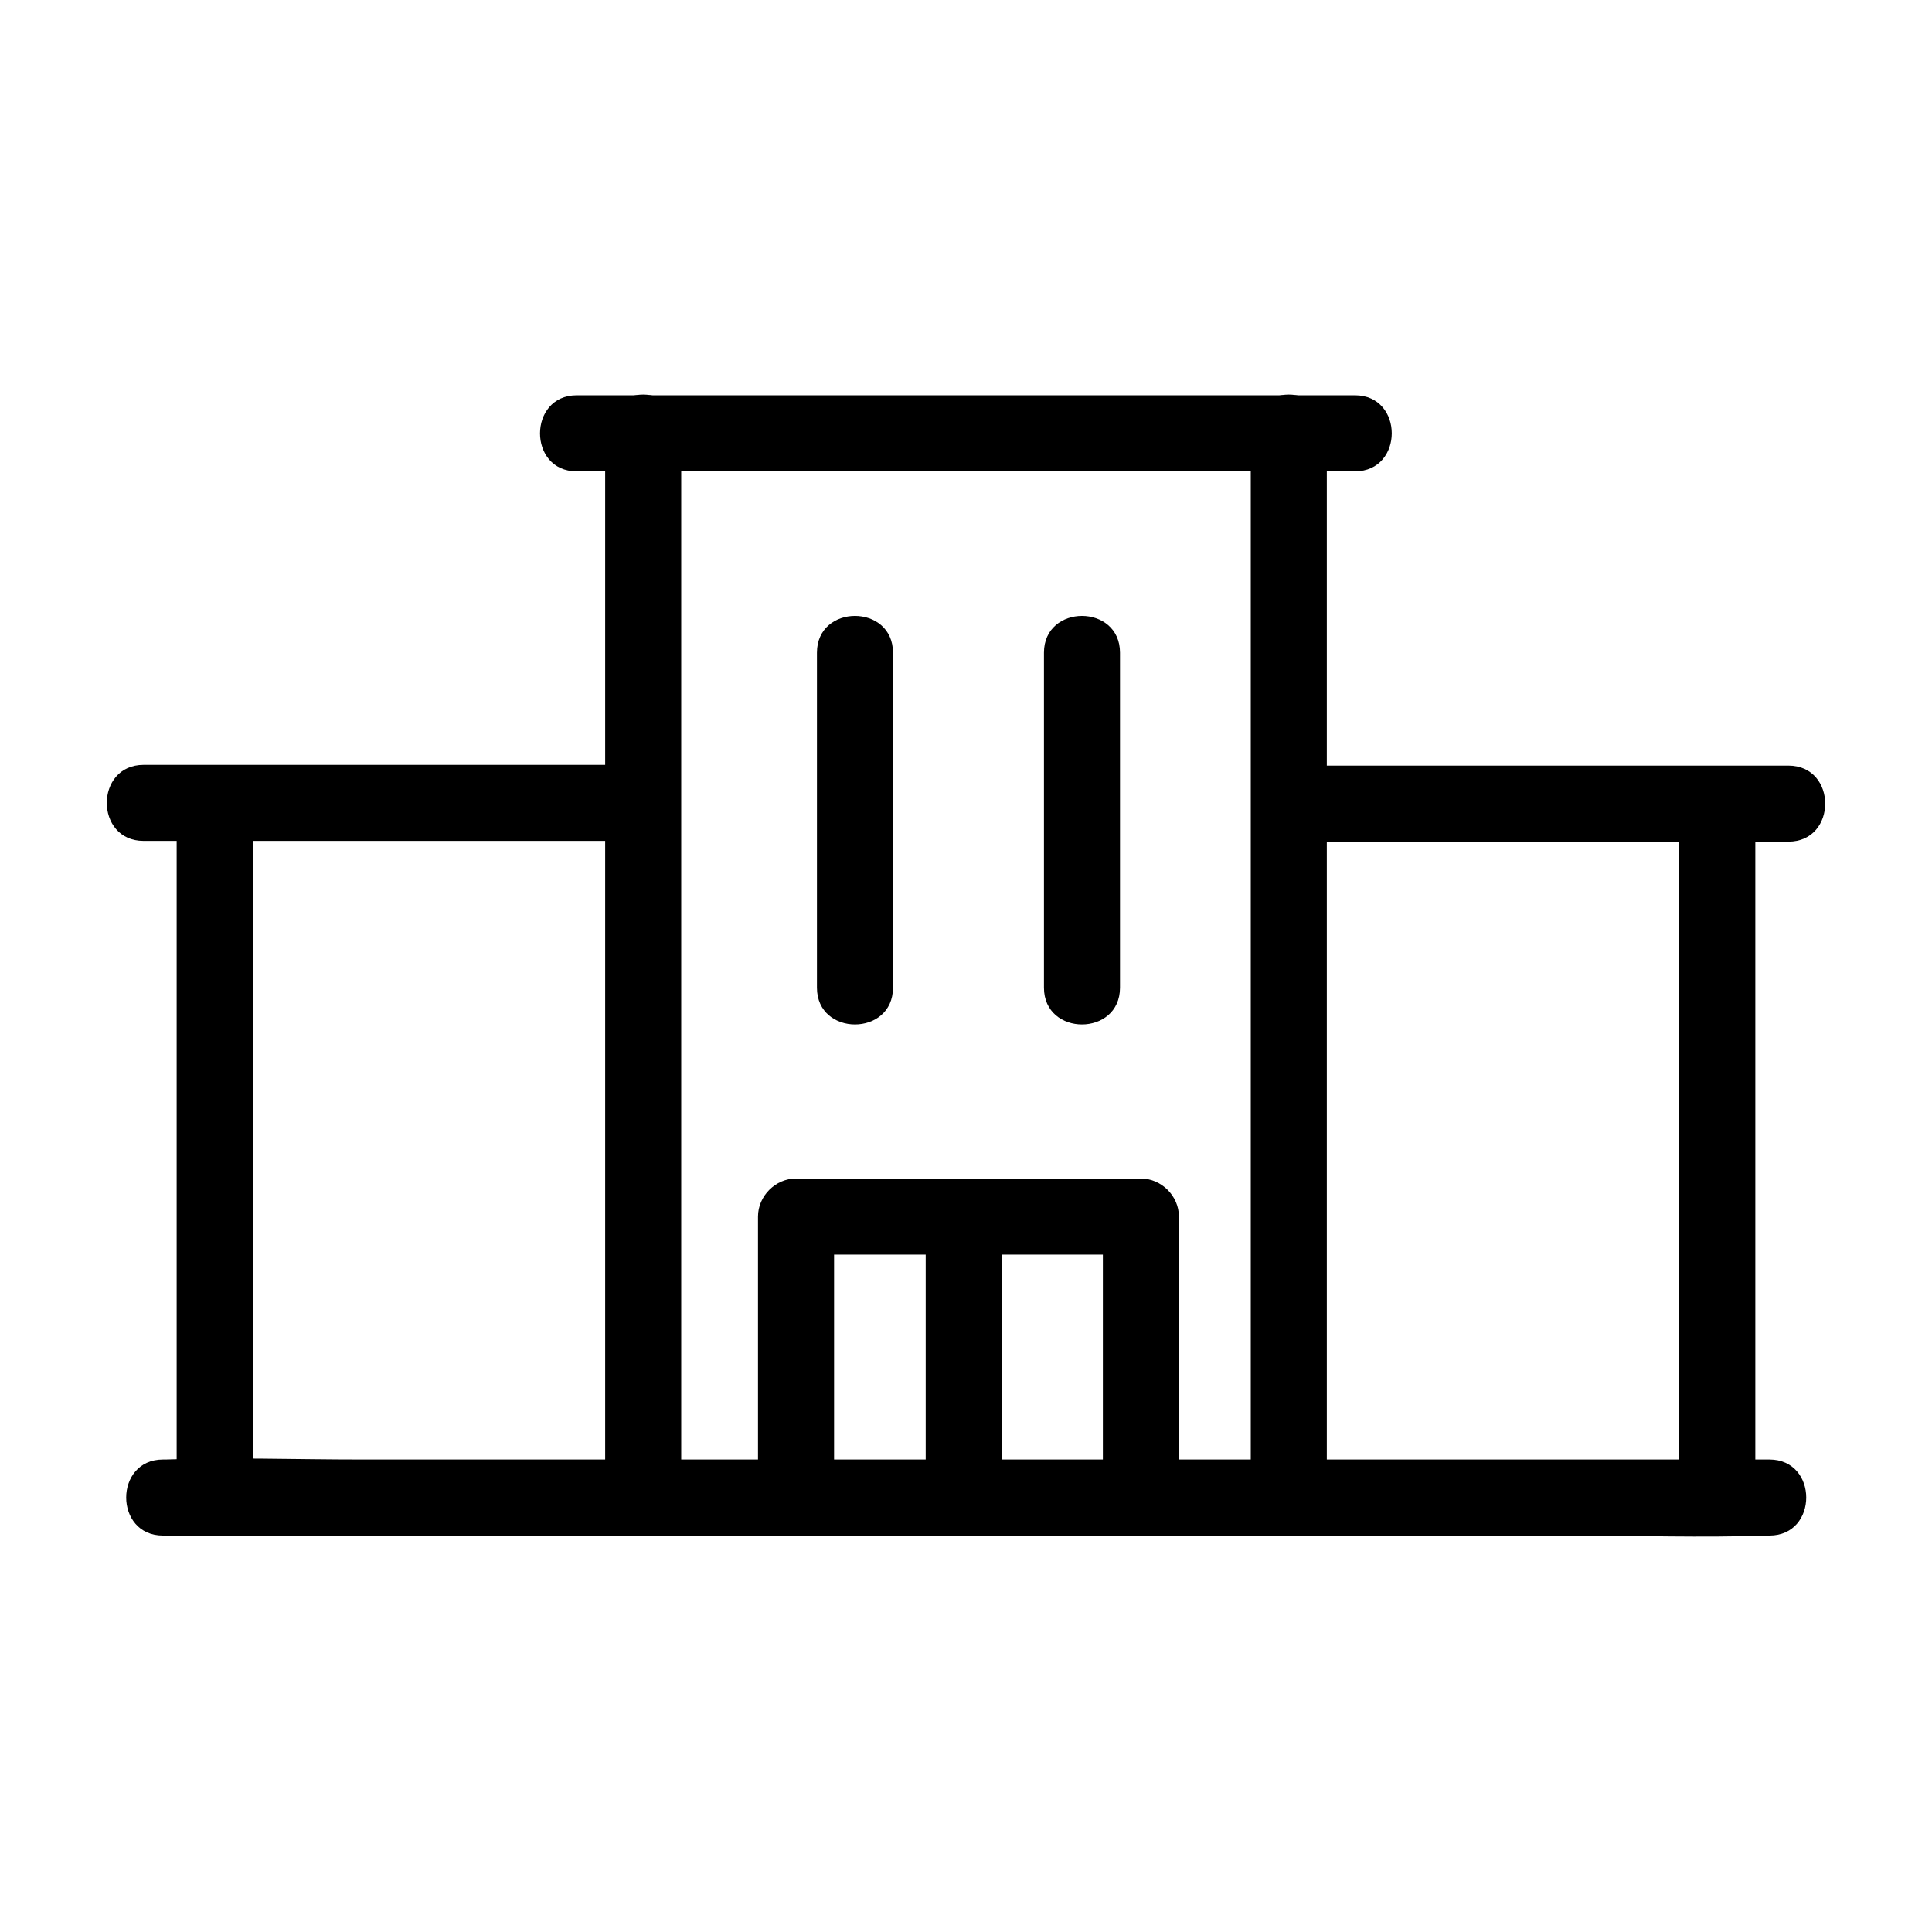 <?xml version="1.0" encoding="UTF-8"?>
<!-- Uploaded to: SVG Find, www.svgrepo.com, Generator: SVG Find Mixer Tools -->
<svg fill="#000000" width="800px" height="800px" version="1.1" viewBox="144 144 512 512" xmlns="http://www.w3.org/2000/svg">
 <g>
  <path d="m187.19 550.94h42.523 101.47 122.73 106.61c17.129 0 34.461 0.605 51.691 0h0.707c13 0 13-20.152 0-20.152h-42.523-101.47-122.73-106.61c-17.129 0-34.461-0.605-51.691 0h-0.707c-12.996 0-12.996 20.152 0 20.152z"/>
  <path d="m324.53 540.86v-95.723-151.85-34.965c0-13-20.152-13-20.152 0v95.723 151.85 34.965c0 12.898 20.152 12.898 20.152 0z"/>
  <path d="m495.62 540.86v-95.723-151.85-34.965c0-13-20.152-13-20.152 0v95.723 151.85 34.965c0 12.898 20.152 12.898 20.152 0z"/>
  <path d="m296.82 268.91h69.527 111.04 25.695c13 0 13-20.152 0-20.152h-69.527-111.04-25.695c-12.895 0-12.996 20.152 0 20.152z"/>
  <path d="m210.97 540.16v-61.766-98.445-22.57c0-13-20.152-13-20.152 0v61.766 98.445 22.57c0 12.996 20.152 12.996 20.152 0z"/>
  <path d="m313.85 346.7h-115.37-16.426c-13 0-13 20.152 0 20.152h115.37 16.426c12.898 0 12.996-20.152 0-20.152z"/>
  <path d="m609.18 540.46v-61.766-98.445-22.57c0-13-20.152-13-20.152 0v61.766 98.445 22.57c0 12.898 20.152 12.996 20.152 0z"/>
  <path d="m486.15 367.05h115.37 16.426c13 0 13-20.152 0-20.152h-115.37-16.426c-12.895 0-12.996 20.152 0 20.152z"/>
  <path d="m365.04 540.16v-73.758l-10.078 10.078h79.805 11.586c-3.324-3.324-6.75-6.75-10.078-10.078v73.758c0 13 20.152 13 20.152 0v-73.758c0-5.441-4.637-10.078-10.078-10.078h-79.805-11.586c-5.441 0-10.078 4.637-10.078 10.078v73.758c0.008 12.996 20.16 12.996 20.16 0z"/>
  <path d="m389.32 467.11v73.152c0 13 20.152 13 20.152 0v-73.152c0-12.996-20.152-12.996-20.152 0z"/>
  <path d="m360.5 316.97v77.586 11.184c0 13 20.152 13 20.152 0v-77.586-11.184c0-12.996-20.152-12.996-20.152 0z"/>
  <path d="m420.66 316.97v77.586 11.184c0 13 20.152 13 20.152 0v-77.586-11.184c0-12.996-20.152-12.996-20.152 0z"/>
 </g>
</svg>